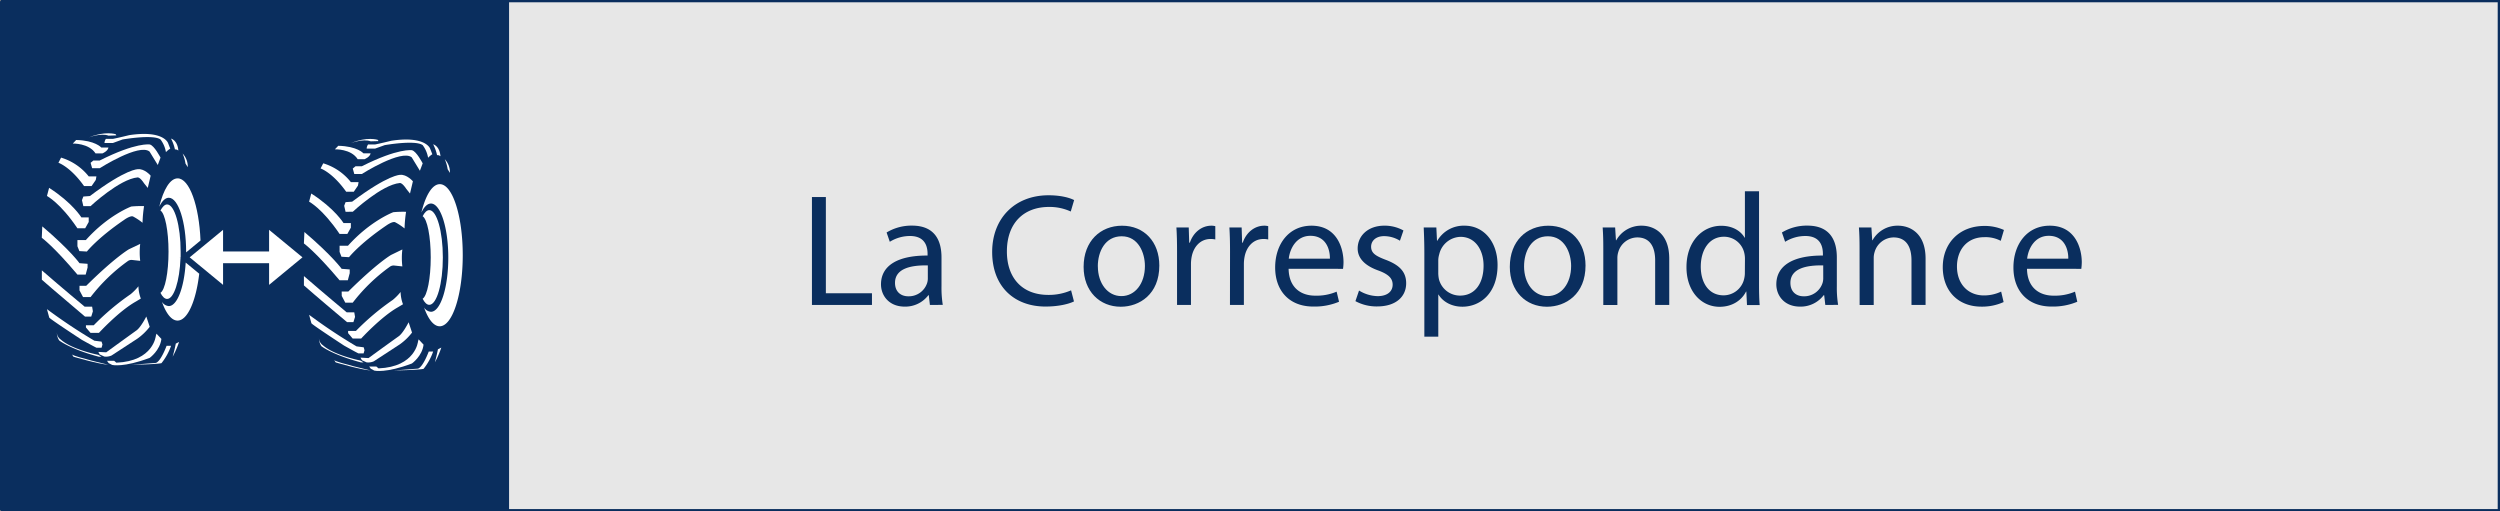 <svg xmlns="http://www.w3.org/2000/svg" viewBox="0 0 1093.31 223.63"><rect x="0" y="0" width="1093.31" height="223.63" fill="#808080" stroke="none"/><defs><style>.cls-1{fill:#e7e7e7;stroke:#0a2e5e;stroke-miterlimit:10;}.cls-2{fill:#0a2e5e;}.cls-3{fill:#fff;}</style></defs><g id="Calque_2" data-name="Calque 2"><g id="Calque_5" data-name="Calque 5"><rect class="cls-1" x="0.88" y="0.5" width="1091.93" height="222.63"/><rect class="cls-2" y="0.5" width="222.63" height="222.63"/><path class="cls-2" d="M355.08,86.17h6.09v42.08h20.16v5.11H355.08Z"/><path class="cls-2" d="M406.67,133.36l-.49-4.27H406a12.62,12.62,0,0,1-10.36,5c-6.86,0-10.36-4.83-10.36-9.73,0-8.19,7.28-12.67,20.37-12.6v-.7c0-2.8-.77-7.85-7.7-7.85a16.8,16.8,0,0,0-8.82,2.53l-1.4-4.07a21,21,0,0,1,11.13-3c10.36,0,12.88,7.08,12.88,13.87v12.67a47.7,47.7,0,0,0,.56,8.12Zm-.91-17.29c-6.72-.14-14.35,1.05-14.35,7.63,0,4,2.66,5.88,5.81,5.88a8.43,8.43,0,0,0,8.19-5.67,6.43,6.43,0,0,0,.35-2Z"/><path class="cls-2" d="M469.67,131.82c-2.24,1.12-6.72,2.24-12.46,2.24-13.3,0-23.31-8.4-23.31-23.87,0-14.78,10-24.79,24.64-24.79,5.88,0,9.59,1.26,11.2,2.1l-1.47,5a22.18,22.18,0,0,0-9.52-2c-11.06,0-18.41,7.07-18.41,19.47,0,11.55,6.65,19,18.13,19a24.38,24.38,0,0,0,9.94-2Z"/><path class="cls-2" d="M507,116.14c0,12.53-8.68,18-16.87,18-9.17,0-16.24-6.72-16.24-17.43,0-11.34,7.42-18,16.8-18C500.4,98.7,507,105.78,507,116.14Zm-26.88.35c0,7.42,4.27,13,10.29,13s10.29-5.53,10.29-13.16c0-5.74-2.87-13-10.15-13S480.1,110.05,480.1,116.49Z"/><path class="cls-2" d="M514.75,110.05c0-4-.07-7.43-.28-10.58h5.39l.21,6.66h.28c1.54-4.56,5.25-7.43,9.38-7.43a6.66,6.66,0,0,1,1.75.21v5.82a8.72,8.72,0,0,0-2.1-.21c-4.34,0-7.42,3.29-8.26,7.91a17.34,17.34,0,0,0-.28,2.87v18.06h-6.09Z"/><path class="cls-2" d="M537.92,110.05c0-4-.07-7.43-.28-10.58H543l.21,6.66h.28c1.54-4.56,5.25-7.43,9.38-7.43a6.66,6.66,0,0,1,1.75.21v5.82a8.72,8.72,0,0,0-2.1-.21c-4.34,0-7.42,3.29-8.26,7.91a17.34,17.34,0,0,0-.28,2.87v18.06h-6.09Z"/><path class="cls-2" d="M563.54,117.54c.14,8.33,5.46,11.76,11.62,11.76a22.28,22.28,0,0,0,9.38-1.75l1.05,4.41a27.44,27.44,0,0,1-11.27,2.1c-10.43,0-16.66-6.86-16.66-17.08s6-18.28,15.89-18.28c11.06,0,14,9.74,14,16a23.23,23.23,0,0,1-.21,2.87Zm18.06-4.41c.07-3.92-1.61-10-8.54-10-6.23,0-9,5.75-9.45,10Z"/><path class="cls-2" d="M594.34,127.06a16.14,16.14,0,0,0,8.12,2.45c4.48,0,6.58-2.24,6.58-5s-1.75-4.55-6.3-6.23c-6.09-2.17-9-5.53-9-9.59,0-5.46,4.41-10,11.69-10a16.91,16.91,0,0,1,8.33,2.1l-1.54,4.48a13.19,13.19,0,0,0-6.93-2c-3.64,0-5.67,2.11-5.67,4.62,0,2.81,2,4.07,6.44,5.75,5.88,2.24,8.89,5.18,8.89,10.22,0,6-4.62,10.15-12.67,10.15a19.32,19.32,0,0,1-9.52-2.31Z"/><path class="cls-2" d="M622.9,110.54c0-4.35-.14-7.85-.28-11.07h5.53l.28,5.81h.14a13.32,13.32,0,0,1,12-6.58c8.19,0,14.35,6.94,14.35,17.23,0,12.18-7.42,18.2-15.4,18.2-4.48,0-8.4-2-10.43-5.32H629v18.41H622.9Zm6.09,9a13.87,13.87,0,0,0,.28,2.52,9.5,9.5,0,0,0,9.24,7.21c6.51,0,10.29-5.32,10.29-13.09,0-6.79-3.57-12.6-10.08-12.6a9.82,9.82,0,0,0-9.31,7.63,10,10,0,0,0-.42,2.52Z"/><path class="cls-2" d="M693.39,116.14c0,12.53-8.68,18-16.87,18-9.17,0-16.24-6.72-16.24-17.43,0-11.34,7.42-18,16.8-18C686.81,98.7,693.39,105.78,693.39,116.14Zm-26.88.35c0,7.42,4.27,13,10.29,13s10.29-5.53,10.29-13.16c0-5.74-2.87-13-10.15-13S666.51,110.05,666.51,116.49Z"/><path class="cls-2" d="M701.16,108.65c0-3.5-.07-6.37-.28-9.18h5.46l.35,5.6h.14A12.48,12.48,0,0,1,718,98.7c4.69,0,12,2.8,12,14.43v20.23h-6.16V113.83c0-5.46-2-10-7.84-10a8.75,8.75,0,0,0-8.26,6.3,8.86,8.86,0,0,0-.42,2.87v20.37h-6.16Z"/><path class="cls-2" d="M769.27,83.65v41c0,3,.07,6.44.28,8.75H764l-.28-5.88h-.14c-1.89,3.78-6,6.65-11.55,6.65-8.19,0-14.49-6.93-14.49-17.22-.07-11.27,6.93-18.21,15.19-18.21,5.18,0,8.68,2.45,10.22,5.19h.14V83.65Zm-6.16,29.62a10.87,10.87,0,0,0-.28-2.59,9.07,9.07,0,0,0-8.89-7.15c-6.37,0-10.15,5.61-10.15,13.1,0,6.86,3.36,12.53,10,12.53a9.26,9.26,0,0,0,9-7.35,10.7,10.7,0,0,0,.28-2.66Z"/><path class="cls-2" d="M798.25,133.36l-.49-4.27h-.21a12.62,12.62,0,0,1-10.36,5c-6.86,0-10.36-4.83-10.36-9.73,0-8.19,7.28-12.67,20.37-12.6v-.7c0-2.8-.77-7.85-7.7-7.85a16.8,16.8,0,0,0-8.82,2.53l-1.4-4.07a21,21,0,0,1,11.13-3c10.36,0,12.88,7.08,12.88,13.87v12.67a47.7,47.7,0,0,0,.56,8.12Zm-.91-17.29c-6.72-.14-14.35,1.05-14.35,7.63,0,4,2.66,5.88,5.81,5.88a8.43,8.43,0,0,0,8.19-5.67,6.43,6.43,0,0,0,.35-2Z"/><path class="cls-2" d="M813.23,108.65c0-3.5-.07-6.37-.28-9.18h5.46l.35,5.6h.14a12.48,12.48,0,0,1,11.2-6.37c4.69,0,12,2.8,12,14.43v20.23h-6.16V113.83c0-5.46-2-10-7.84-10a8.75,8.75,0,0,0-8.26,6.3,8.86,8.86,0,0,0-.42,2.87v20.37h-6.16Z"/><path class="cls-2" d="M876.23,132.1a22.69,22.69,0,0,1-9.73,2c-10.22,0-16.88-6.93-16.88-17.29s7.15-18,18.21-18a20.41,20.41,0,0,1,8.54,1.76l-1.4,4.75a14.3,14.3,0,0,0-7.14-1.6c-7.77,0-12,5.74-12,12.81,0,7.84,5,12.67,11.76,12.67a17.5,17.5,0,0,0,7.56-1.68Z"/><path class="cls-2" d="M886.45,117.54c.14,8.33,5.46,11.76,11.62,11.76a22.28,22.28,0,0,0,9.38-1.75l1,4.41a27.44,27.44,0,0,1-11.27,2.1c-10.43,0-16.66-6.86-16.66-17.08s6-18.28,15.89-18.28c11.06,0,14,9.74,14,16a23.23,23.23,0,0,1-.21,2.87Zm18.06-4.41c.07-3.92-1.61-10-8.54-10-6.23,0-9,5.75-9.45,10Z"/><path class="cls-3" d="M192.34,80.54c-3.3,0-6.23,4.87-8.06,12.41,1.2-2.49,2.64-3.94,4.18-3.94,4.19,0,7.59,10.6,7.59,23.67s-3.4,23.67-7.59,23.67a3.93,3.93,0,0,1-3-1.86c1.8,5.09,4.2,8.2,6.83,8.2,5.57,0,10.08-13.91,10.08-31.08S197.91,80.54,192.34,80.54Z"/><path class="cls-3" d="M184.83,130.64c.86,1.7,1.86,2.67,2.91,2.67,3.28,0,5.93-9.27,5.93-20.71S191,91.89,187.74,91.89c-1.05,0-2.05,1-2.91,2.67,2,1.21,3.54,8.82,3.54,18S186.83,129.43,184.83,130.64Z"/><path class="cls-3" d="M146.44,65.31l1.49-1.55c8.33.17,11,3.29,11,3.29h3.15c-.28,1.63-2.65,2.57-2.65,2.57l-3,0C153.5,65,146.44,65.31,146.44,65.31Z"/><path class="cls-3" d="M158.25,76.08h-3.32l-.66-2.38,1.22-1h2.76c16.06-8.09,21.91-7,21.91-7,1.93.4,4.69,5.74,4.69,5.74l-1.22,3.23-3.58-5.86C175.52,65.12,158.25,76.08,158.25,76.08Z"/><path class="cls-3" d="M140.2,73.67l1.16-2.25a24.45,24.45,0,0,1,12.08,8.22h3.37l-.27,1.54-1.83,2.68H151.4C145.39,75.39,140.2,73.67,140.2,73.67Z"/><path class="cls-3" d="M151.13,92.63,150.52,90l.61-1.6L154,88.2c16-12,21-11.73,21-11.73,2.87-.31,5.57,2.81,5.57,2.81-.6,2.61-1.27,5.35-1.27,5.35l-1.6-2c-1.87-2.83-2.81-2.6-2.81-2.6-7.93.71-20.59,12.56-20.59,12.56Z"/><path class="cls-3" d="M135.18,88.2l.94-3.57c10.21,6.52,14.12,12.93,14.12,12.93h3.2v2l-1.54,2.75h-3.39C140.92,91.1,135.18,88.2,135.18,88.2Z"/><path class="cls-3" d="M148.51,110.16v-2.69h3.67C162,96.53,172,92.8,172,92.8a44.45,44.45,0,0,1,5.58-.17,59.59,59.59,0,0,0-.66,7.28,24.55,24.55,0,0,0-4-2.66c-1.1-.72-4,1.39-4,1.39-11.64,7.92-16.28,13.83-16.28,13.83l-3.31-.19Z"/><path class="cls-3" d="M132.91,106.47v-.24l.22-4.76c12.14,10.33,16.28,16.09,16.28,16.09l3.53.27v1.63l-.83,3.11h-3.61C138.05,110.14,132.91,106.47,132.91,106.47Z"/><path class="cls-3" d="M149.42,127.48h2.92c12.69-12.58,18.71-16,18.71-16l4.91-2.39a31.53,31.53,0,0,0,0,7.42l-3.7-.4a2.82,2.82,0,0,0-1.87.62,77.33,77.33,0,0,0-16.12,15.62H151l-1.54-2.92Z"/><path class="cls-3" d="M132.91,124.82v-4.1c8.78,7.63,18.71,15.87,18.71,15.87h3.31l.34,2-.72,2.3h-2.76C138.87,130.09,132.91,124.82,132.91,124.82Z"/><path class="cls-3" d="M152.23,144.73h3.42a108.75,108.75,0,0,1,16.17-13.61,24.1,24.1,0,0,0,3.37-3.43,16.23,16.23,0,0,0,1.05,5.37L174,134.39c-7.34,4.15-16.06,13.67-16.06,13.67h-3.7l-2-2.36Z"/><path class="cls-3" d="M159.07,151.89l-3.14-.41a234.63,234.63,0,0,1-20.75-13.81l1,3.68c.33.67,14.29,9.78,14.29,9.78,5.46,3.07,6.29,3.42,6.29,3.42h2.26l.39-1.38Z"/><path class="cls-3" d="M157.64,156.4l3.53.2c4.86-3.58,13-9.41,13-9.41,2-1.23,4.53-6.25,4.53-6.25.66,1.95,1.49,4.51,1.49,4.51a25.18,25.18,0,0,1-5.3,5.11L163.49,158a5.87,5.87,0,0,1-3.2.46l-2-.92Z"/><path class="cls-3" d="M140.53,151.38l-.33-.56a7.15,7.15,0,0,1-.72-3.23,4,4,0,0,0,1.71,3.38c4.8,4.3,15.73,6.55,15.73,6.55l.72.16,1.38.81h-1.16C145.17,155.12,140.53,151.38,140.53,151.38Z"/><path class="cls-3" d="M161.45,160.29h3.14l.94.81c16.23-.66,17.28-11.77,17.28-11.77l.27-.92,2.15,2.31c-.55,5-5.07,8.23-5.07,8.23-11.43,4.36-16.45,3.13-16.45,3.13l-1.55-.82Z"/><path class="cls-3" d="M187.5,153.74h1.93a25.42,25.42,0,0,1-4.2,7.57c-2,.51-13,.71-13,.71l10.55-.81C185,160.54,187.5,153.74,187.5,153.74Z"/><path class="cls-3" d="M191.52,152.76,193,152a39.93,39.93,0,0,1-2.81,6.45C191,155.42,191.52,152.76,191.52,152.76Z"/><path class="cls-3" d="M146.16,157.52c1.32,1.08,16,4.5,16,4.5-4.47-.3-15.34-3.53-15.34-3.53Z"/><path class="cls-3" d="M164,65h-3.65a3.52,3.52,0,0,1,.61-1.81l3,0c2.09-.38,7.17-1.64,7.17-1.64,15.18-2.27,17,3.5,17,3.5l.94,2.4A9.07,9.07,0,0,0,187.22,69a12.9,12.9,0,0,0-2.37-5.53c-3.26-2.36-16.61,0-16.61,0Z"/><path class="cls-3" d="M153.44,62.61c7.07-3,11.76-1.45,11.76-1.45l.33.54-3.42.11C158.8,60.55,153.44,62.61,153.44,62.61Z"/><path class="cls-3" d="M191.14,67.87c.61-.2,1.49.46,1.49.46-.39-4.57-3.2-5.22-3.2-5.22A19,19,0,0,1,191.14,67.87Z"/><path class="cls-3" d="M196.77,75.6l-1-1.59a17.36,17.36,0,0,0-1.26-4.38,8.33,8.33,0,0,1,2.26,5.56Z"/><polygon class="cls-3" points="132.28 112.54 117.68 100.51 117.68 109.98 97.55 109.98 97.55 100.51 82.95 112.54 97.55 124.58 97.55 115.11 117.68 115.11 117.68 124.58 132.28 112.54"/><path class="cls-3" d="M73.82,133.85a3.9,3.9,0,0,1-3-1.86c1.8,5.1,4.2,8.21,6.83,8.21,4.36,0,8.08-8.55,9.48-20.5l-5.92-4.88C80.56,125.67,77.5,133.85,73.82,133.85Z"/><path class="cls-3" d="M77.69,78c-3.3,0-6.22,4.88-8.06,12.42,1.2-2.49,2.64-3.94,4.19-3.94,4.18,0,7.58,10.6,7.58,23.67v.22l6.29-5.19C87.07,89.9,82.83,78,77.69,78Z"/><path class="cls-3" d="M79,112.4c0-.76,0-1.52,0-2.29,0-11.44-2.65-20.71-5.93-20.71-1,0-2,1-2.91,2.66,2,1.22,3.54,8.83,3.54,18s-1.54,16.83-3.54,18c.86,1.7,1.86,2.67,2.91,2.67,3,0,5.48-7.79,5.87-17.89l-.31-.26Z"/><path class="cls-3" d="M41.78,67.09l3,0s2.37-.94,2.65-2.57H44.31s-2.7-3.12-11-3.3l-1.49,1.56S38.85,62.55,41.78,67.09Z"/><path class="cls-3" d="M70.2,68.93s-2.76-5.34-4.69-5.74c0,0-5.85-1.09-21.91,7H40.84l-1.22,1,.67,2.38H43.6s17.27-11,21.8-7.29L69,72.16Z"/><path class="cls-3" d="M36.75,81.36h3.31l1.83-2.67.27-1.55H38.8a24.45,24.45,0,0,0-12.09-8.21l-1.16,2.25S30.74,72.9,36.75,81.36Z"/><path class="cls-3" d="M60.32,74s-5-.31-21,11.73l-2.87.22-.61,1.6.61,2.61h3.14S52.28,78.29,60.21,77.58c0,0,.94-.23,2.81,2.6l1.6,2s.67-2.74,1.27-5.35C65.89,76.79,63.19,73.67,60.32,74Z"/><path class="cls-3" d="M33.86,99.84h3.39l1.55-2.76v-2H35.59s-3.91-6.41-14.12-12.93l-.94,3.57S26.27,88.61,33.86,99.84Z"/><path class="cls-3" d="M58.33,94.75a25.39,25.39,0,0,1,4,2.67A59.59,59.59,0,0,1,63,90.14a44.45,44.45,0,0,0-5.58.17S47.35,94,37.53,105H33.86v2.69l.85,2.12L38,110s4.64-5.91,16.28-13.83C54.3,96.14,57.23,94,58.33,94.75Z"/><path class="cls-3" d="M33.86,120.08h3.61L38.3,117v-1.63l-3.53-.27S30.63,109.31,18.49,99l-.21,4.76V104S23.4,107.65,33.86,120.08Z"/><path class="cls-3" d="M34.77,125v2l1.54,2.91h3.31a77.43,77.43,0,0,1,16.12-15.61,2.86,2.86,0,0,1,1.87-.63l3.7.41a32.17,32.17,0,0,1,0-7.42L56.4,109s-6,3.41-18.71,16Z"/><path class="cls-3" d="M39.9,138.45l.72-2.3-.33-2.05H37s-9.93-8.24-18.7-15.87v4.1s6,5.27,18.87,16.12Z"/><path class="cls-3" d="M37.58,143.21l2,2.35h3.7S52,136.05,59.38,131.9l2.21-1.33a16.23,16.23,0,0,1-1.05-5.37,24.1,24.1,0,0,1-3.37,3.43A108.75,108.75,0,0,0,41,142.24H37.58Z"/><path class="cls-3" d="M42.16,152.06h2.26l.39-1.38-.39-1.28L41.28,149a234.63,234.63,0,0,1-20.75-13.81l1,3.68c.33.67,14.29,9.77,14.29,9.77C41.33,151.7,42.16,152.06,42.16,152.06Z"/><path class="cls-3" d="M43.6,155l2,.92a5.87,5.87,0,0,0,3.2-.46l11.37-7.42a25.35,25.35,0,0,0,5.3-5.12s-.83-2.55-1.49-4.5c0,0-2.49,5-4.53,6.24,0,0-8.11,5.84-13,9.42L43,153.9Z"/><path class="cls-3" d="M44.37,156,43,155.18l-.72-.15s-10.93-2.26-15.73-6.55a4,4,0,0,1-1.71-3.38,7.15,7.15,0,0,0,.72,3.23l.33.56s4.64,3.74,17.33,7.11Z"/><path class="cls-3" d="M70.58,148.22l-2.15-2.3-.27.92s-1,11.11-17.28,11.77l-.94-.82H46.8l.71,1,1.55.81s5,1.23,16.45-3.12C65.51,156.46,70,153.24,70.58,148.22Z"/><path class="cls-3" d="M68.16,158.71l-10.55.82s11-.2,13-.71a25.39,25.39,0,0,0,4.2-7.58H72.85S70.36,158.05,68.16,158.71Z"/><path class="cls-3" d="M75.5,156a39.93,39.93,0,0,0,2.81-6.45l-1.43.72S76.38,152.93,75.5,156Z"/><path class="cls-3" d="M32.12,156s10.87,3.23,15.34,3.53c0,0-14.63-3.43-15.95-4.5Z"/><path class="cls-3" d="M46.3,60.74a3.48,3.48,0,0,0-.61,1.81h3.65L53.59,61s13.35-2.36,16.61,0a12.84,12.84,0,0,1,2.37,5.53A9.07,9.07,0,0,1,74.45,65l-.94-2.4s-1.82-5.77-17-3.5c0,0-5.08,1.26-7.17,1.64Z"/><path class="cls-3" d="M47.46,59.32l3.42-.12-.33-.53s-4.69-1.5-11.75,1.45C38.8,60.12,44.15,58.06,47.46,59.32Z"/><path class="cls-3" d="M78,65.84c-.39-4.58-3.2-5.22-3.2-5.22a19,19,0,0,1,1.71,4.76C77.1,65.17,78,65.84,78,65.84Z"/><path class="cls-3" d="M82.12,73.11V72.7a8.33,8.33,0,0,0-2.26-5.56,17.36,17.36,0,0,1,1.26,4.38Z"/><path class="cls-3" d="M78.65,112.67l.31.26c0-.18,0-.35,0-.53Z"/></g></g></svg>